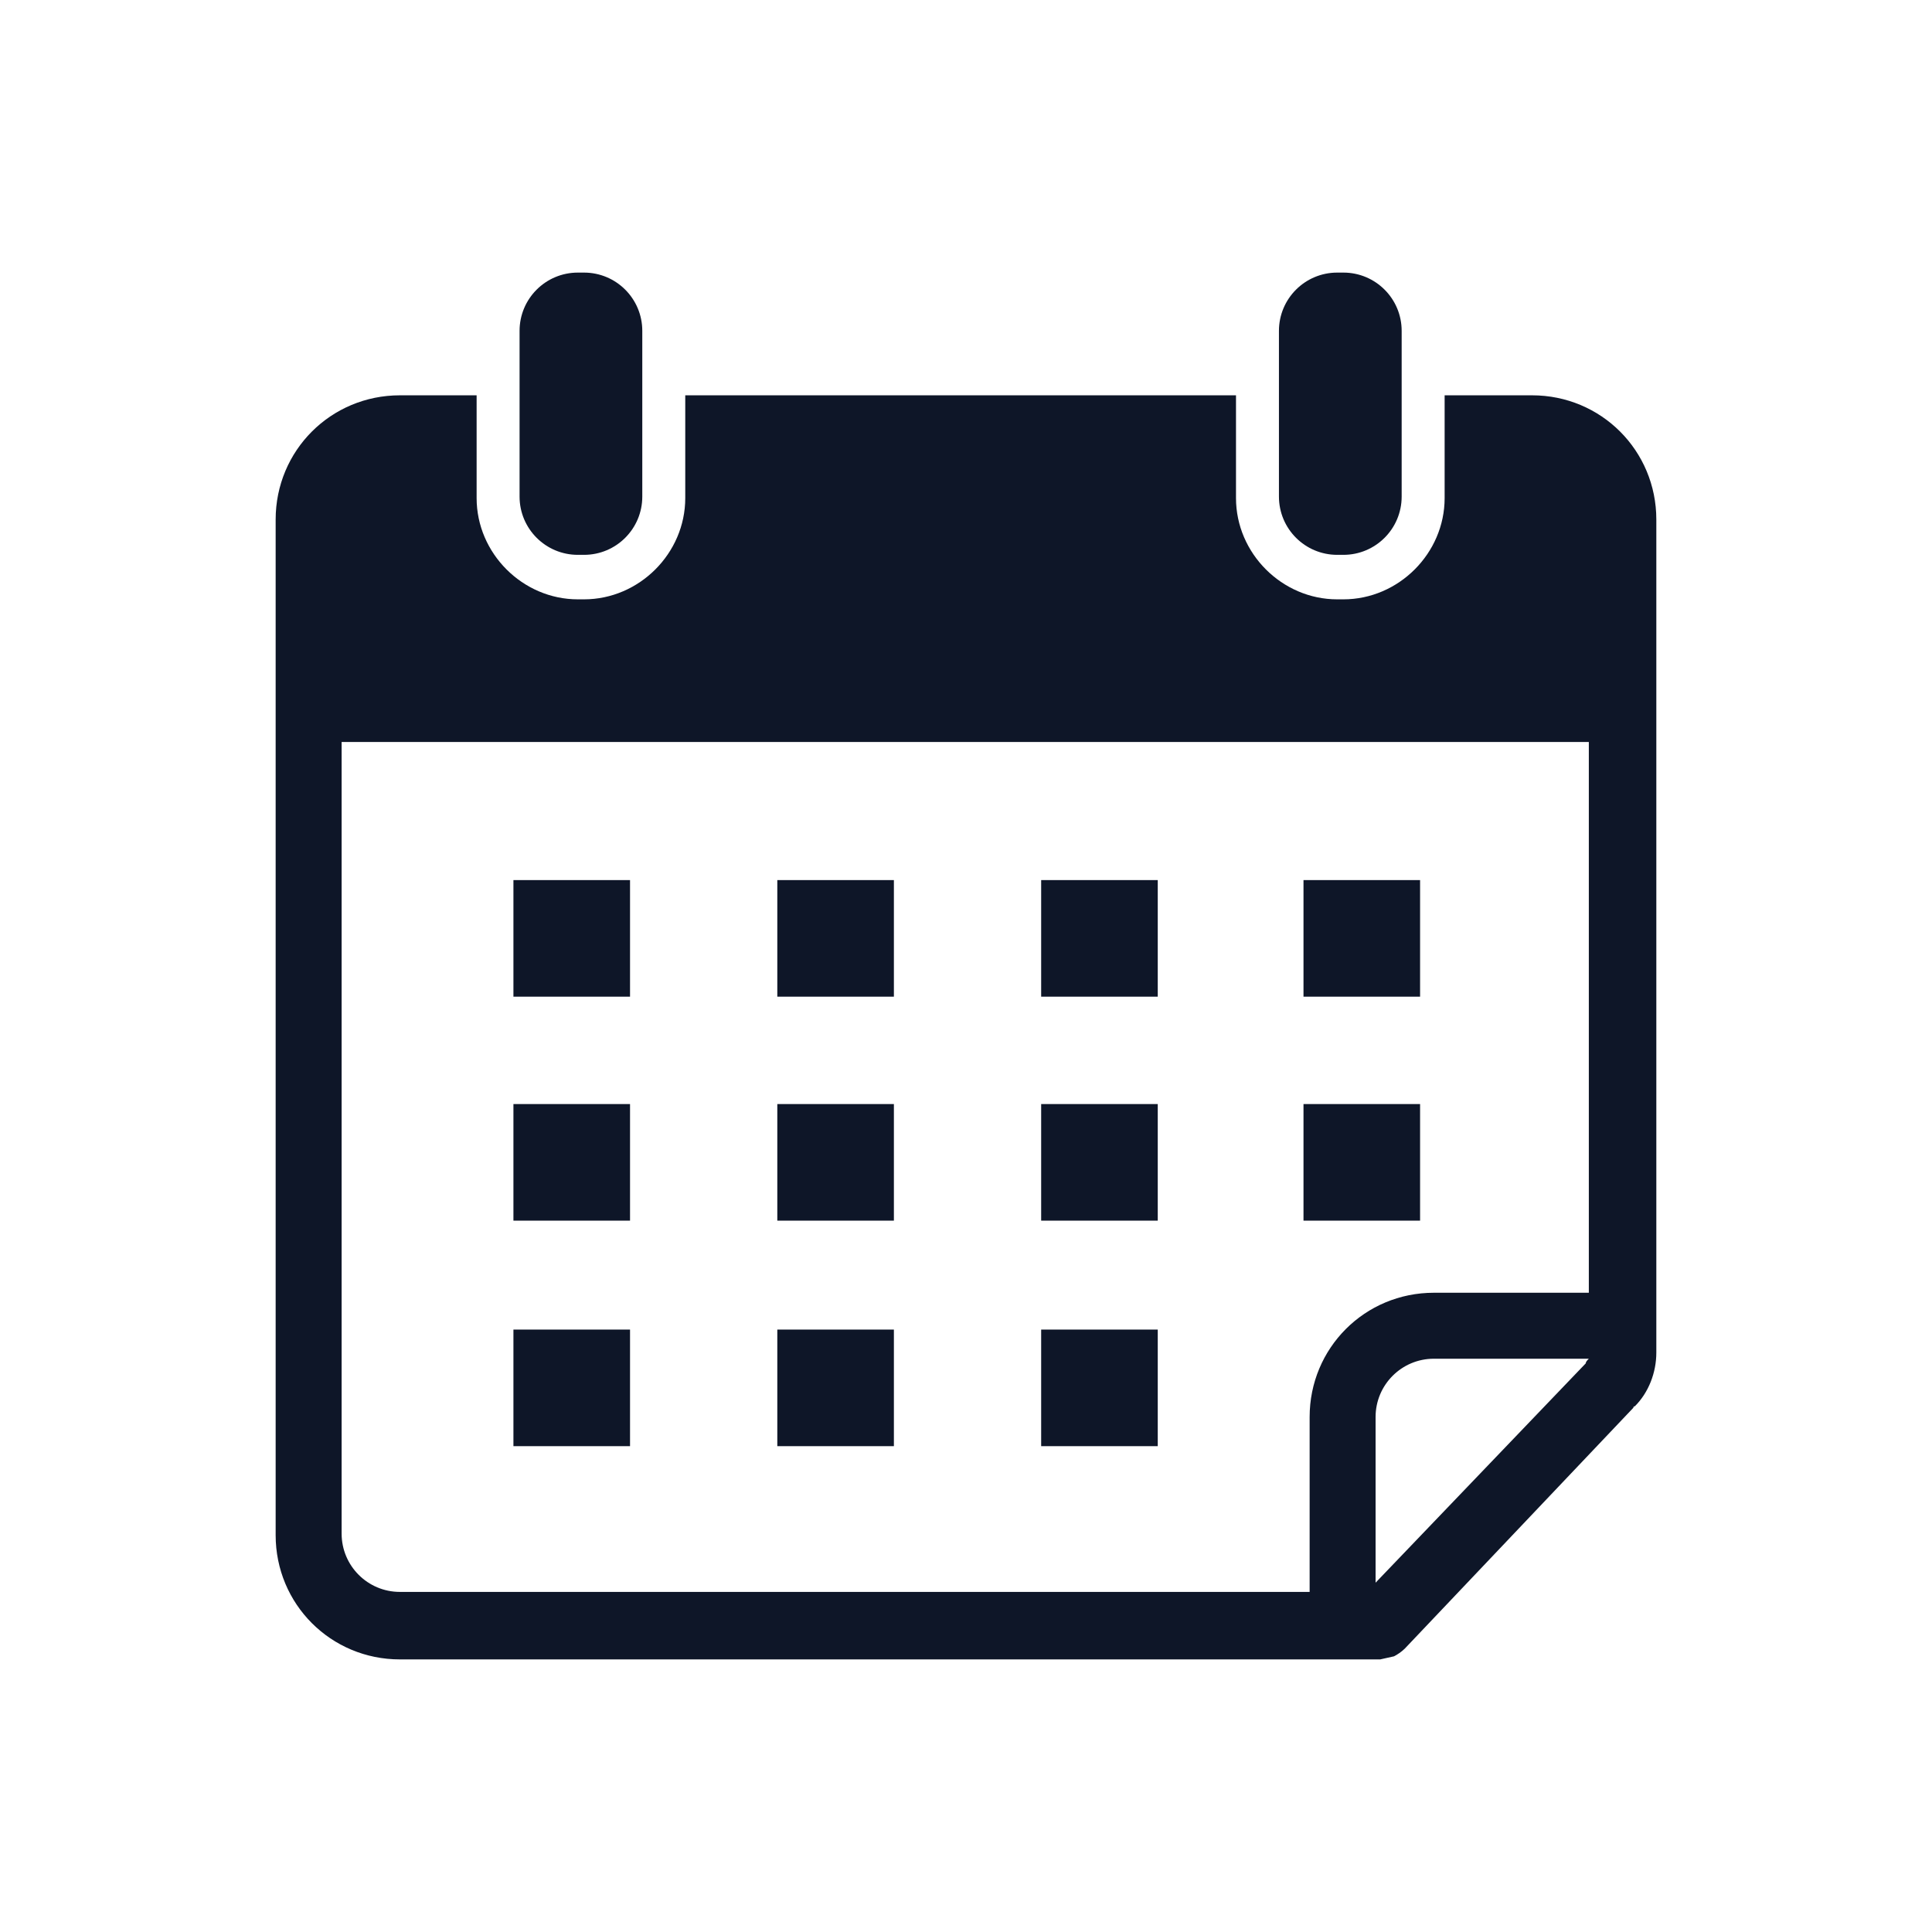 <svg xmlns="http://www.w3.org/2000/svg" xmlns:xlink="http://www.w3.org/1999/xlink" width="500" zoomAndPan="magnify" viewBox="0 0 375 375" height="500" preserveAspectRatio="xMidYMid meet" version="1.2"><defs><clipPath id="c3c200aaae"><path d="M 53 76 L 322 76 L 322 322.16 L 53 322.16 Z M 53 76 "/></clipPath><clipPath id="aec6a4465b"><path d="M 100 52.91 L 125 52.91 L 125 108 L 100 108 Z M 100 52.91 "/></clipPath><clipPath id="dab42b2289"><path d="M 248 52.91 L 273 52.91 L 273 108 L 248 108 Z M 248 52.91 "/></clipPath></defs><g id="c39d0e1fc2"><g clip-rule="nonzero" clip-path="url(#c3c200aaae)"><path style=" stroke:none;fill-rule:nonzero;fill:#0e1628;fill-opacity:1;" d="M 297.375 76.73 L 280.402 76.73 L 280.402 96.68 C 280.402 107.398 271.469 116.332 260.75 116.332 L 259.559 116.332 C 248.836 116.332 239.906 107.398 239.906 96.68 L 239.906 76.73 L 133.008 76.73 L 133.008 96.68 C 133.008 107.398 124.074 116.332 113.355 116.332 L 112.164 116.332 C 101.445 116.332 92.512 107.398 92.512 96.68 L 92.512 76.73 L 77.621 76.73 C 64.223 76.73 53.504 87.449 53.504 100.848 L 53.504 297.969 C 53.504 311.367 64.223 322.09 77.621 322.09 L 267.895 322.09 L 270.574 321.492 C 271.172 321.195 272.062 320.598 272.66 320.004 L 317.027 273.254 C 317.027 273.254 317.027 272.957 317.324 272.957 C 320.004 270.277 321.492 266.406 321.492 262.535 L 321.492 100.848 C 321.492 87.449 310.773 76.73 297.375 76.73 Z M 307.797 264.621 L 267 307.199 L 267 275.043 C 267 268.789 272.062 263.727 278.316 263.727 L 308.391 263.727 C 308.094 264.023 307.797 264.32 307.797 264.621 Z M 308.688 250.922 L 278.316 250.922 C 264.918 250.922 254.199 261.641 254.199 275.043 L 254.199 308.988 L 77.621 308.988 C 71.371 308.988 66.309 303.926 66.309 297.672 L 66.309 144.023 L 308.391 144.023 L 308.391 250.922 Z M 308.688 250.922 "/></g><g clip-rule="nonzero" clip-path="url(#aec6a4465b)"><path style=" stroke:none;fill-rule:nonzero;fill:#0e1628;fill-opacity:1;" d="M 113.355 107.695 C 119.609 107.695 124.668 102.637 124.668 96.383 L 124.668 64.223 C 124.668 57.969 119.609 52.91 113.355 52.91 L 112.164 52.91 C 105.91 52.91 100.848 57.969 100.848 64.223 L 100.848 96.383 C 100.848 102.637 105.91 107.695 112.164 107.695 Z M 113.355 107.695 "/></g><g clip-rule="nonzero" clip-path="url(#dab42b2289)"><path style=" stroke:none;fill-rule:nonzero;fill:#0e1628;fill-opacity:1;" d="M 260.75 107.695 C 267 107.695 272.062 102.637 272.062 96.383 L 272.062 64.223 C 272.062 57.969 267 52.91 260.75 52.91 L 259.559 52.91 C 253.305 52.91 248.242 57.969 248.242 64.223 L 248.242 96.383 C 248.242 102.637 253.305 107.695 259.559 107.695 Z M 260.75 107.695 "/></g><path style=" stroke:none;fill-rule:nonzero;fill:#0e1628;fill-opacity:1;" d="M 99.656 170.824 L 122.289 170.824 L 122.289 193.453 L 99.656 193.453 Z M 99.656 170.824 "/><path style=" stroke:none;fill-rule:nonzero;fill:#0e1628;fill-opacity:1;" d="M 150.875 170.824 L 173.504 170.824 L 173.504 193.453 L 150.875 193.453 Z M 150.875 170.824 "/><path style=" stroke:none;fill-rule:nonzero;fill:#0e1628;fill-opacity:1;" d="M 202.09 170.824 L 224.719 170.824 L 224.719 193.453 L 202.09 193.453 Z M 202.09 170.824 "/><path style=" stroke:none;fill-rule:nonzero;fill:#0e1628;fill-opacity:1;" d="M 253.008 170.824 L 275.637 170.824 L 275.637 193.453 L 253.008 193.453 Z M 253.008 170.824 "/><path style=" stroke:none;fill-rule:nonzero;fill:#0e1628;fill-opacity:1;" d="M 99.656 214.297 L 122.289 214.297 L 122.289 236.926 L 99.656 236.926 Z M 99.656 214.297 "/><path style=" stroke:none;fill-rule:nonzero;fill:#0e1628;fill-opacity:1;" d="M 150.875 214.297 L 173.504 214.297 L 173.504 236.926 L 150.875 236.926 Z M 150.875 214.297 "/><path style=" stroke:none;fill-rule:nonzero;fill:#0e1628;fill-opacity:1;" d="M 202.09 214.297 L 224.719 214.297 L 224.719 236.926 L 202.09 236.926 Z M 202.09 214.297 "/><path style=" stroke:none;fill-rule:nonzero;fill:#0e1628;fill-opacity:1;" d="M 253.008 214.297 L 275.637 214.297 L 275.637 236.926 L 253.008 236.926 Z M 253.008 214.297 "/><path style=" stroke:none;fill-rule:nonzero;fill:#0e1628;fill-opacity:1;" d="M 99.656 258.07 L 122.289 258.07 L 122.289 280.699 L 99.656 280.699 Z M 99.656 258.07 "/><path style=" stroke:none;fill-rule:nonzero;fill:#0e1628;fill-opacity:1;" d="M 150.875 258.07 L 173.504 258.07 L 173.504 280.699 L 150.875 280.699 Z M 150.875 258.07 "/><path style=" stroke:none;fill-rule:nonzero;fill:#0e1628;fill-opacity:1;" d="M 202.09 258.07 L 224.719 258.07 L 224.719 280.699 L 202.09 280.699 Z M 202.09 258.07 "/></g></svg>